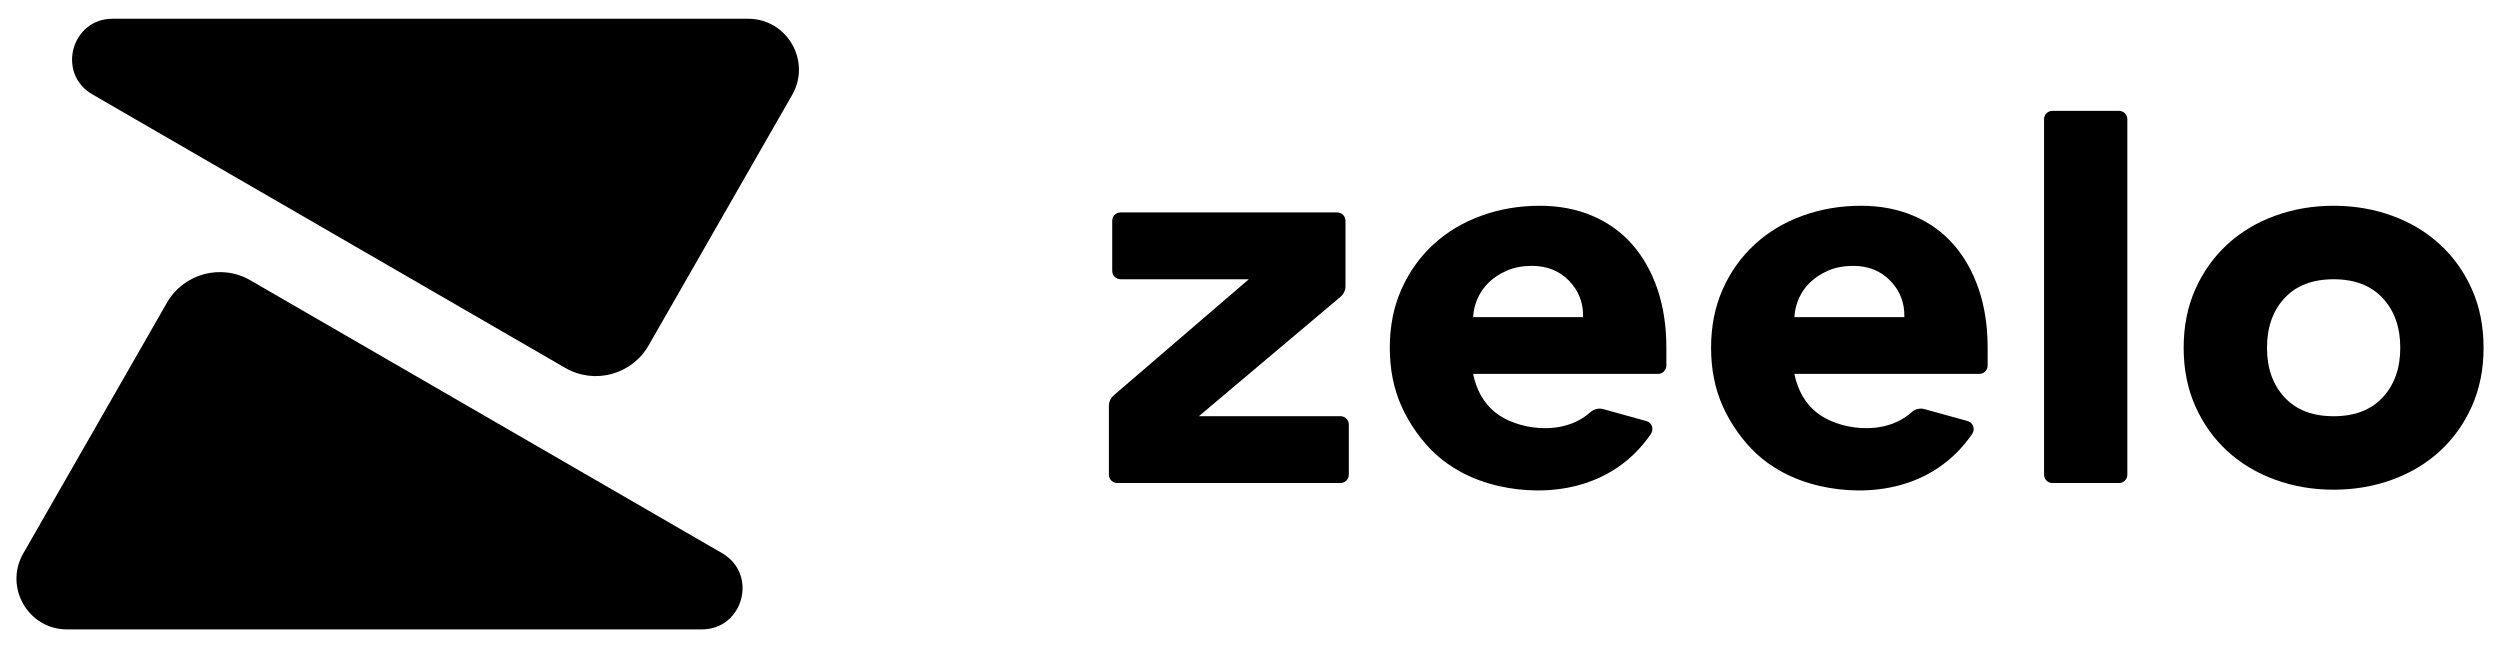 <svg width="108" height="28" viewBox="0 0 108 28" fill="none" xmlns="http://www.w3.org/2000/svg">
<g clip-path="url(#clip0_7_4)">
<path fill-rule="evenodd" clip-rule="evenodd" d="M32.317 0.81H4.863C3.076 0.81 2.442 3.181 3.99 4.077L24.418 15.893C25.68 16.624 27.295 16.188 28.021 14.921L34.22 4.103C35.06 2.637 34.004 0.81 32.317 0.81Z" fill="black"/>
<path fill-rule="evenodd" clip-rule="evenodd" d="M31.195 23.897L10.816 12.109C9.552 11.378 7.935 11.814 7.209 13.082L1.004 23.91C0.168 25.37 1.22 27.191 2.9 27.191H30.314C32.117 27.191 32.756 24.8 31.195 23.897Z" fill="black"/>
<path fill-rule="evenodd" clip-rule="evenodd" d="M57.909 17.98H51.791L57.911 12.82C58.047 12.706 58.125 12.538 58.125 12.361V9.538C58.125 9.338 57.964 9.177 57.765 9.177H48.408C48.209 9.177 48.048 9.338 48.048 9.538V11.702C48.048 11.902 48.209 12.063 48.408 12.063H53.95L48.114 17.078C47.981 17.193 47.904 17.36 47.904 17.535V20.506C47.904 20.705 48.065 20.866 48.264 20.866H57.909C58.108 20.866 58.269 20.705 58.269 20.506V18.341C58.269 18.142 58.108 17.98 57.909 17.98Z" fill="black"/>
<path fill-rule="evenodd" clip-rule="evenodd" d="M102.936 17.163C102.432 17.709 101.725 17.981 100.813 17.981C99.901 17.981 99.193 17.709 98.689 17.163C98.186 16.618 97.934 15.905 97.934 15.023C97.934 14.141 98.186 13.427 98.689 12.882C99.193 12.337 99.901 12.064 100.813 12.064C101.725 12.064 102.432 12.337 102.936 12.882C103.44 13.427 103.692 14.141 103.692 15.023C103.692 15.905 103.44 16.618 102.936 17.163ZM106.786 12.496C106.45 11.743 105.991 11.098 105.407 10.56C104.823 10.023 104.135 9.61 103.343 9.322C102.552 9.033 101.708 8.889 100.812 8.889C99.916 8.889 99.073 9.033 98.281 9.322C97.489 9.61 96.801 10.023 96.218 10.56C95.633 11.098 95.174 11.743 94.838 12.496C94.502 13.251 94.334 14.092 94.334 15.022C94.334 15.952 94.502 16.794 94.838 17.548C95.174 18.302 95.633 18.947 96.218 19.484C96.801 20.021 97.489 20.434 98.281 20.722C99.073 21.011 99.916 21.155 100.812 21.155C101.708 21.155 102.552 21.011 103.343 20.722C104.135 20.434 104.823 20.021 105.407 19.484C105.991 18.947 106.45 18.302 106.786 17.548C107.122 16.794 107.29 15.952 107.29 15.022C107.29 14.092 107.122 13.251 106.786 12.496Z" fill="black"/>
<path fill-rule="evenodd" clip-rule="evenodd" d="M63.639 13.699C63.654 13.411 63.722 13.134 63.843 12.869C63.963 12.605 64.131 12.373 64.346 12.172C64.562 11.972 64.822 11.807 65.126 11.679C65.43 11.551 65.782 11.486 66.182 11.486C66.838 11.486 67.373 11.703 67.79 12.136C68.205 12.569 68.405 13.09 68.389 13.699H63.639ZM70.512 10.56C70.04 10.023 69.464 9.61 68.784 9.322C68.104 9.033 67.349 8.889 66.517 8.889C65.621 8.889 64.778 9.033 63.986 9.322C63.194 9.61 62.506 10.023 61.922 10.56C61.338 11.098 60.879 11.743 60.543 12.496C60.207 13.251 60.039 14.092 60.039 15.022C60.039 15.952 60.207 16.794 60.543 17.547C60.879 18.301 61.42 19.068 62.004 19.605C62.588 20.142 63.472 20.706 64.753 20.998C66.76 21.455 69.618 21.223 71.319 18.747C71.461 18.54 71.363 18.255 71.121 18.189L69.252 17.672C69.055 17.618 68.847 17.676 68.695 17.813C67.505 18.881 65.497 18.56 64.574 17.8C64.087 17.4 63.782 16.842 63.638 16.152H71.628C71.826 16.152 71.987 15.991 71.987 15.791V15.022C71.987 14.092 71.859 13.251 71.604 12.496C71.347 11.743 70.984 11.098 70.512 10.56Z" fill="black"/>
<path fill-rule="evenodd" clip-rule="evenodd" d="M77.518 13.699C77.534 13.411 77.601 13.134 77.722 12.869C77.842 12.605 78.01 12.373 78.225 12.172C78.441 11.972 78.701 11.807 79.005 11.679C79.309 11.551 79.661 11.486 80.061 11.486C80.717 11.486 81.252 11.703 81.668 12.136C82.084 12.569 82.284 13.09 82.268 13.699H77.518ZM84.391 10.56C83.919 10.023 83.343 9.61 82.663 9.322C81.983 9.033 81.228 8.889 80.396 8.889C79.5 8.889 78.657 9.033 77.865 9.322C77.073 9.61 76.385 10.023 75.801 10.56C75.218 11.098 74.758 11.743 74.422 12.496C74.086 13.251 73.918 14.092 73.918 15.022C73.918 15.952 74.086 16.794 74.422 17.547C74.758 18.301 75.299 19.068 75.883 19.605C76.467 20.142 77.351 20.706 78.632 20.998C80.639 21.455 83.497 21.223 85.198 18.747C85.34 18.54 85.242 18.255 85 18.189L83.131 17.672C82.933 17.618 82.726 17.676 82.574 17.813C81.383 18.881 79.376 18.56 78.453 17.8C77.966 17.4 77.661 16.842 77.517 16.152H85.507C85.705 16.152 85.866 15.991 85.866 15.791V15.022C85.866 14.092 85.738 13.251 85.483 12.496C85.226 11.743 84.862 11.098 84.391 10.56Z" fill="black"/>
<path fill-rule="evenodd" clip-rule="evenodd" d="M91.542 4.789H88.662C88.464 4.789 88.303 4.951 88.303 5.15V20.506C88.303 20.705 88.464 20.867 88.662 20.867H91.542C91.741 20.867 91.901 20.705 91.901 20.506V5.15C91.901 4.951 91.741 4.789 91.542 4.789Z" fill="black"/>
</g>
<defs>
<clipPath id="clip0_7_4">
<rect width="108" height="28" fill="white"/>
</clipPath>
</defs>
</svg>
